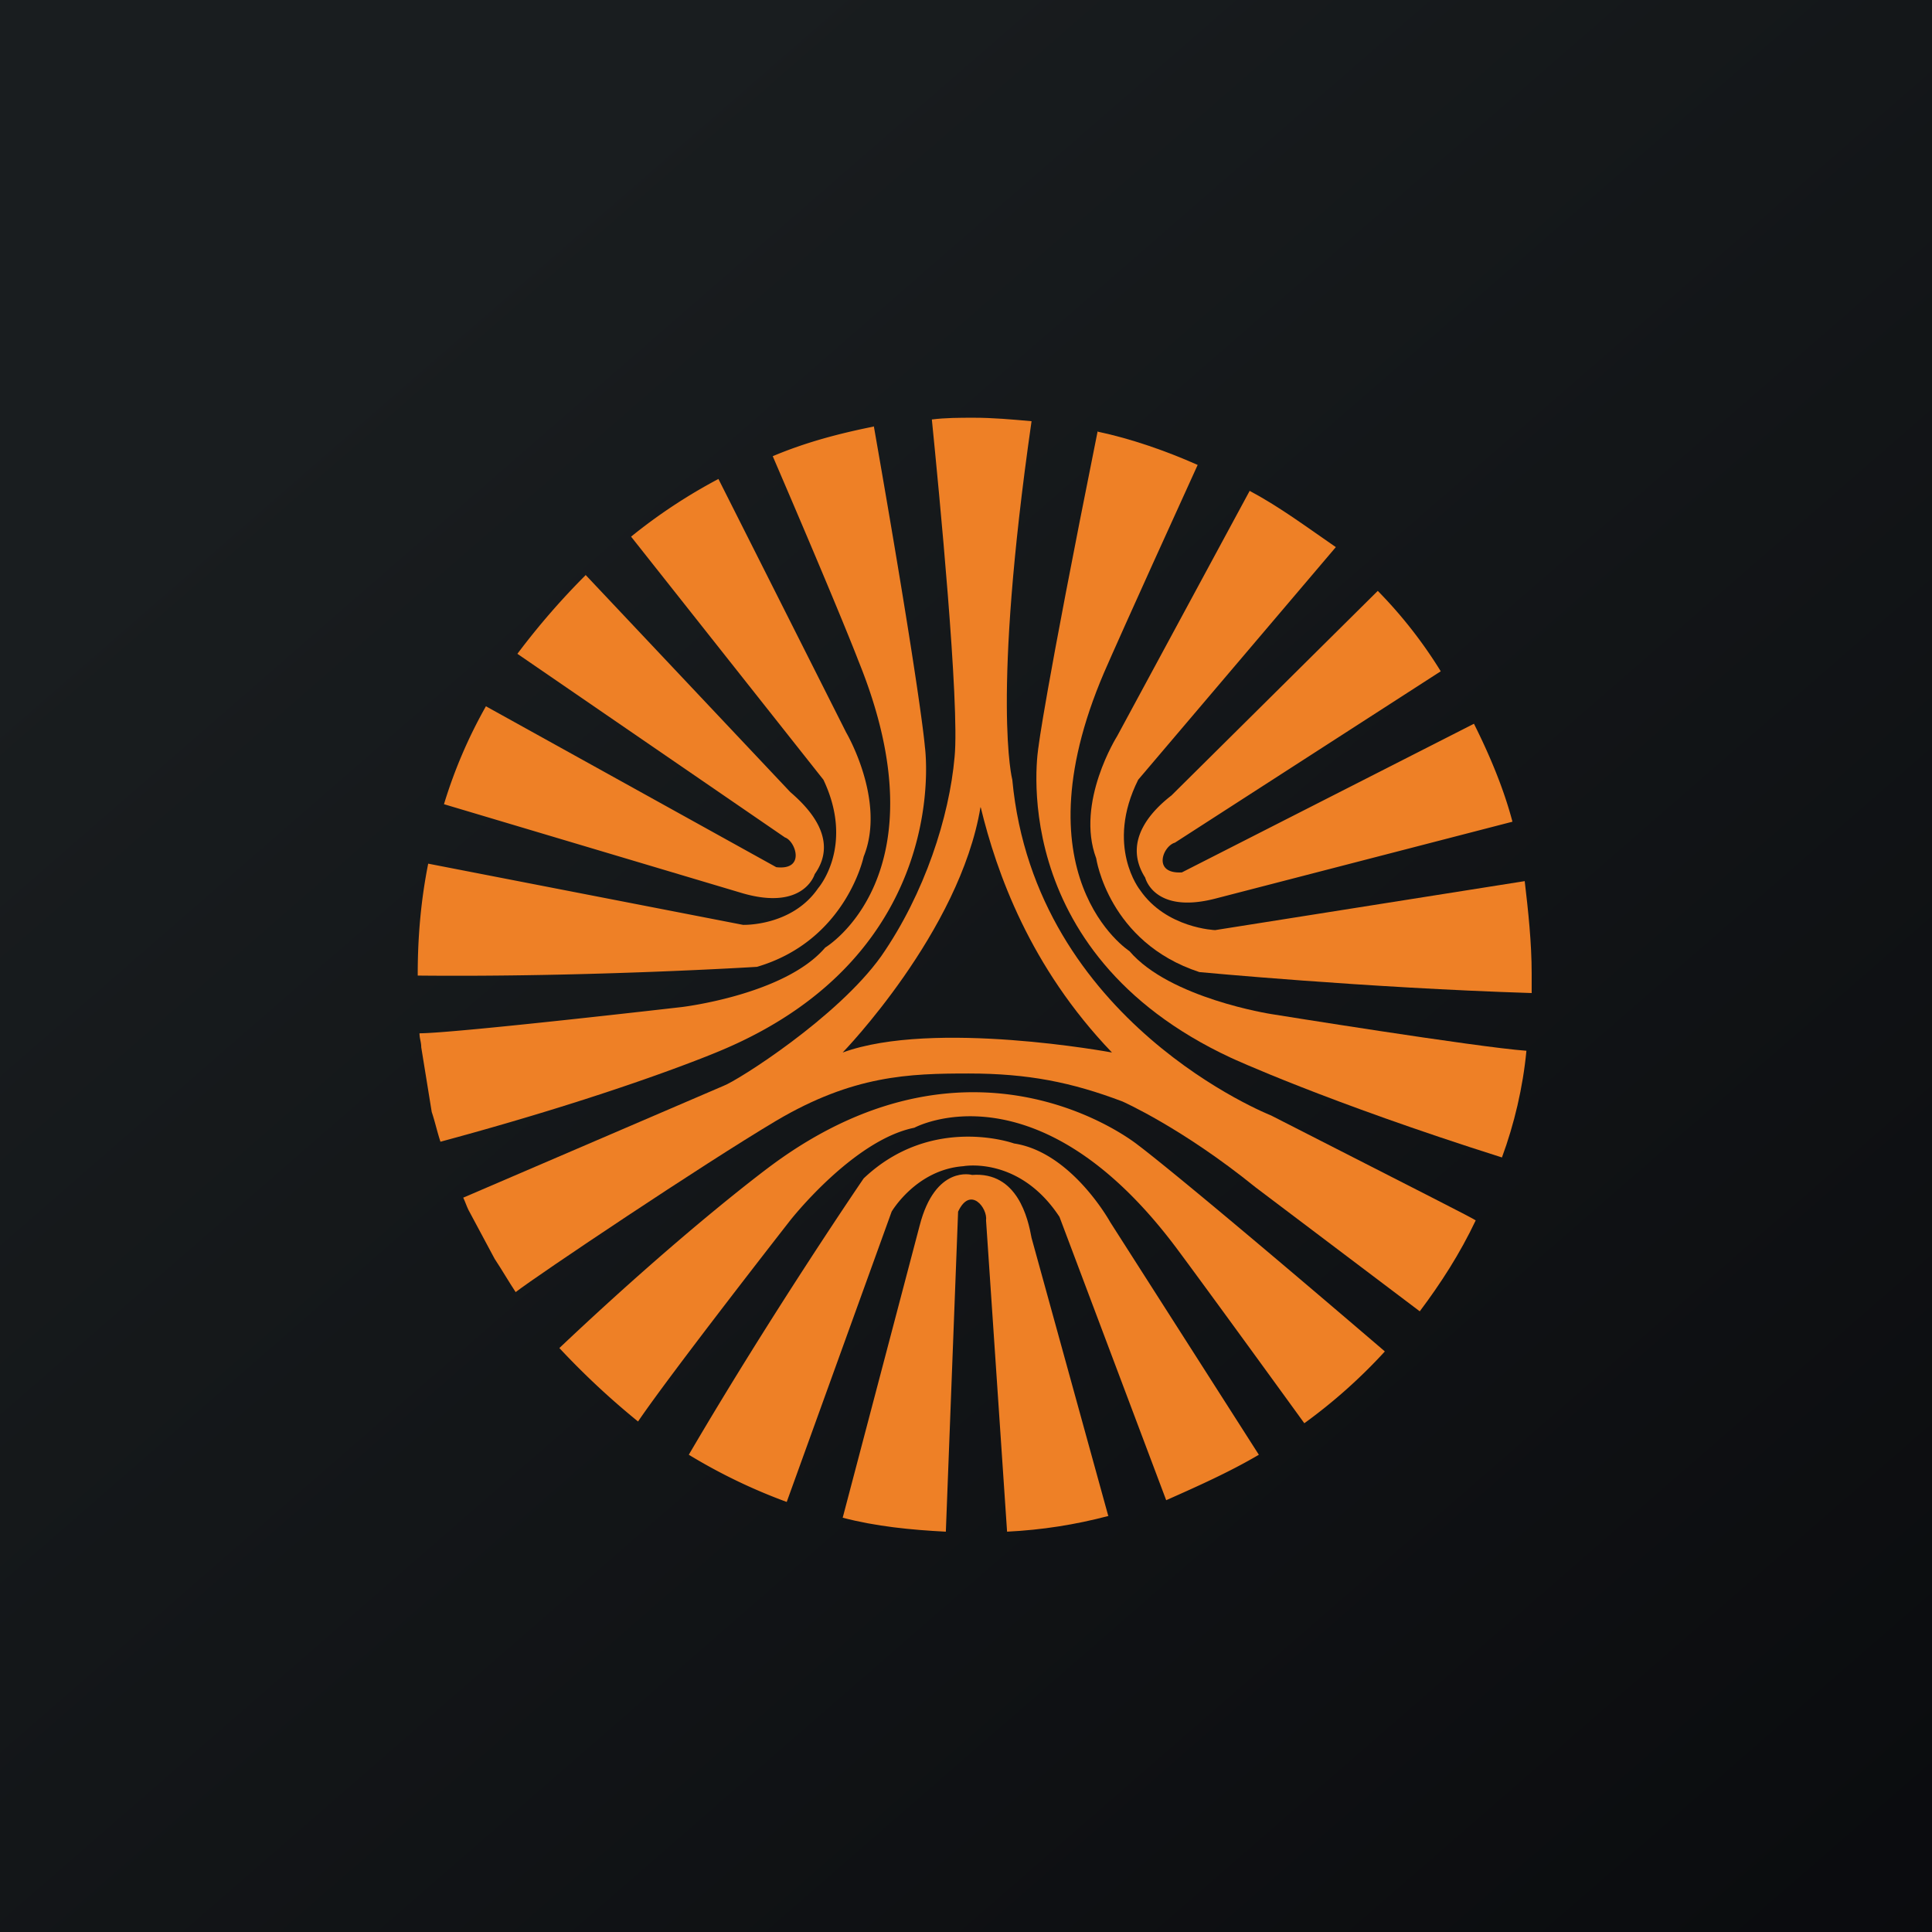 <?xml version="1.0" encoding="UTF-8"?>
<!-- generated by Finnhub -->
<svg viewBox="0 0 55.5 55.5" xmlns="http://www.w3.org/2000/svg">
<path d="M 0,0 H 55.5 V 55.5 H 0 Z" fill="url(#a)"/>
<path d="M 16.813,16.506 L 22.7,22.751 C 23.102,23.102 24.157,24.057 23.404,25.111 C 23.404,25.111 23.102,26.166 21.344,25.664 L 12.754,23.102 A 13.967,13.967 0 0,1 13.959,20.289 L 22.299,24.911 C 23.152,25.011 22.851,24.157 22.549,24.057 L 14.863,18.782 A 21.088,21.088 0 0,1 16.823,16.522 Z" fill="rgb(238, 128, 38)"/>
<path d="M 20.63,13.743 L 24.308,21.042 S 25.463,23.002 24.81,24.609 C 24.81,24.609 24.308,27.02 21.746,27.774 C 21.746,27.774 16.923,28.075 12,28.025 V 27.975 C 12,26.87 12.1,25.815 12.301,24.81 L 21.344,26.568 S 22.75,26.618 23.504,25.513 C 23.504,25.513 24.559,24.308 23.654,22.399 L 18.129,15.416 A 15.483,15.483 0 0,1 20.64,13.758 Z" fill="rgb(238, 128, 38)"/>
<path d="M 25.101,12.236 C 26.468,20.038 26.568,21.444 26.568,21.444 S 27.422,27.372 20.691,30.185 C 20.691,30.185 17.878,31.391 12.653,32.798 C 12.553,32.496 12.503,32.245 12.402,31.943 L 12.101,30.085 C 12.101,29.935 12.051,29.834 12.051,29.683 C 13.055,29.683 19.586,28.929 19.586,28.929 S 22.549,28.578 23.705,27.221 C 23.705,27.221 27.171,25.161 24.659,18.983 C 24.659,18.983 24.207,17.777 22.198,13.105 C 23.152,12.703 24.107,12.452 25.111,12.251 Z M 39.58,16.973 L 33.652,22.851 C 33.199,23.203 32.195,24.107 32.898,25.212 C 32.898,25.212 33.149,26.267 34.908,25.815 L 43.448,23.605 C 43.196,22.65 42.794,21.695 42.342,20.791 L 33.952,25.061 C 33.099,25.111 33.4,24.308 33.752,24.207 L 41.388,19.284 A 13.08,13.08 0 0,0 39.579,16.974 Z" fill="rgb(238, 128, 38)"/>
<path d="M 35.902,14.095 L 32.094,21.143 S 30.888,23.052 31.491,24.659 C 31.491,24.659 31.843,27.071 34.455,27.925 C 34.455,27.925 39.228,28.377 44,28.527 V 27.975 C 44,27.071 43.9,26.166 43.8,25.312 L 34.907,26.719 S 33.501,26.669 32.747,25.564 C 32.747,25.564 31.742,24.308 32.697,22.399 L 38.374,15.717 C 37.57,15.165 36.766,14.562 35.912,14.11 Z" fill="rgb(238, 128, 38)"/>
<path d="M 31.532,12.387 C 29.984,20.088 29.834,21.444 29.834,21.444 S 28.779,27.322 35.359,30.386 C 35.359,30.386 38.072,31.642 43.146,33.25 C 43.498,32.295 43.749,31.24 43.849,30.185 C 42.443,30.085 36.515,29.13 36.515,29.13 S 33.601,28.678 32.445,27.322 C 32.445,27.322 29.08,25.162 31.843,19.032 C 31.843,19.032 32.345,17.878 34.405,13.356 C 33.501,12.954 32.496,12.603 31.542,12.402 Z" fill="rgb(238, 128, 38)"/>
<path d="M 28.166,23.188 C 27.573,26.769 24.207,30.235 24.207,30.235 C 26.82,29.281 31.943,30.235 31.943,30.235 C 29.583,27.774 28.628,25.061 28.176,23.203 Z M 26.769,12.05 C 27.171,12 27.573,12 27.975,12 C 28.527,12 29.08,12.05 29.633,12.1 C 28.477,20.138 29.08,22.399 29.08,22.399 C 29.733,29.381 36.515,32.044 36.515,32.044 C 41.237,34.455 42.242,34.958 42.392,35.058 C 41.94,36.013 41.388,36.867 40.785,37.67 L 36.063,34.104 C 33.953,32.396 32.245,31.642 32.245,31.642 C 30.788,31.09 29.532,30.838 27.825,30.838 C 26.116,30.838 24.509,30.888 22.298,32.195 C 20.188,33.45 15.466,36.615 14.813,37.118 C 14.613,36.816 14.411,36.465 14.21,36.163 L 13.457,34.757 C 13.407,34.657 13.357,34.505 13.307,34.405 L 20.791,31.19 C 21.193,31.04 24.056,29.23 25.312,27.472 C 26.568,25.664 27.272,23.454 27.422,21.746 C 27.573,20.239 26.97,14.06 26.769,12.05 Z" fill="rgb(238, 128, 38)"/>
<path d="M 31.833,43.533 L 29.633,35.56 C 29.533,35.008 29.231,33.652 27.925,33.752 C 27.925,33.752 26.87,33.451 26.418,35.209 L 24.208,43.599 C 25.162,43.849 26.166,43.949 27.171,44 L 27.523,34.807 C 27.874,34.053 28.377,34.707 28.326,35.058 L 28.93,44 C 29.935,43.95 30.89,43.8 31.844,43.548 Z" fill="rgb(238, 128, 38)"/>
<path d="M 36.153,41.775 L 31.893,35.108 S 30.788,33.098 29.13,32.848 C 29.13,32.848 26.77,31.994 24.81,33.852 C 24.81,33.852 22.198,37.67 19.787,41.79 A 16.068,16.068 0 0,0 22.6,43.146 L 25.614,34.806 S 26.317,33.601 27.674,33.501 C 27.674,33.501 29.281,33.199 30.436,34.958 L 33.501,43.096 C 34.405,42.694 35.309,42.292 36.163,41.79 Z" fill="rgb(238, 128, 38)"/>
<path d="M 39.77,38.811 C 33.802,33.702 32.697,32.898 32.697,32.898 S 28.075,29.13 22.197,33.451 C 22.197,33.451 19.787,35.209 16.069,38.725 A 22.454,22.454 0 0,0 18.329,40.835 C 19.284,39.429 22.7,35.058 22.7,35.058 S 24.509,32.748 26.267,32.396 C 26.267,32.396 29.783,30.486 33.802,35.862 C 33.802,35.862 34.556,36.867 37.469,40.885 A 15.338,15.338 0 0,0 39.78,38.825 Z" fill="rgb(238, 128, 38)"/>
<defs>
<linearGradient id="a" x1="10.418" x2="68.147" y1="9.712" y2="76.017" gradientUnits="userSpaceOnUse">
<stop stop-color="rgb(25, 29, 31)" offset="0"/>
<stop stop-color="rgb(5, 5, 8)" offset="1"/>
</linearGradient>
</defs>
</svg>
